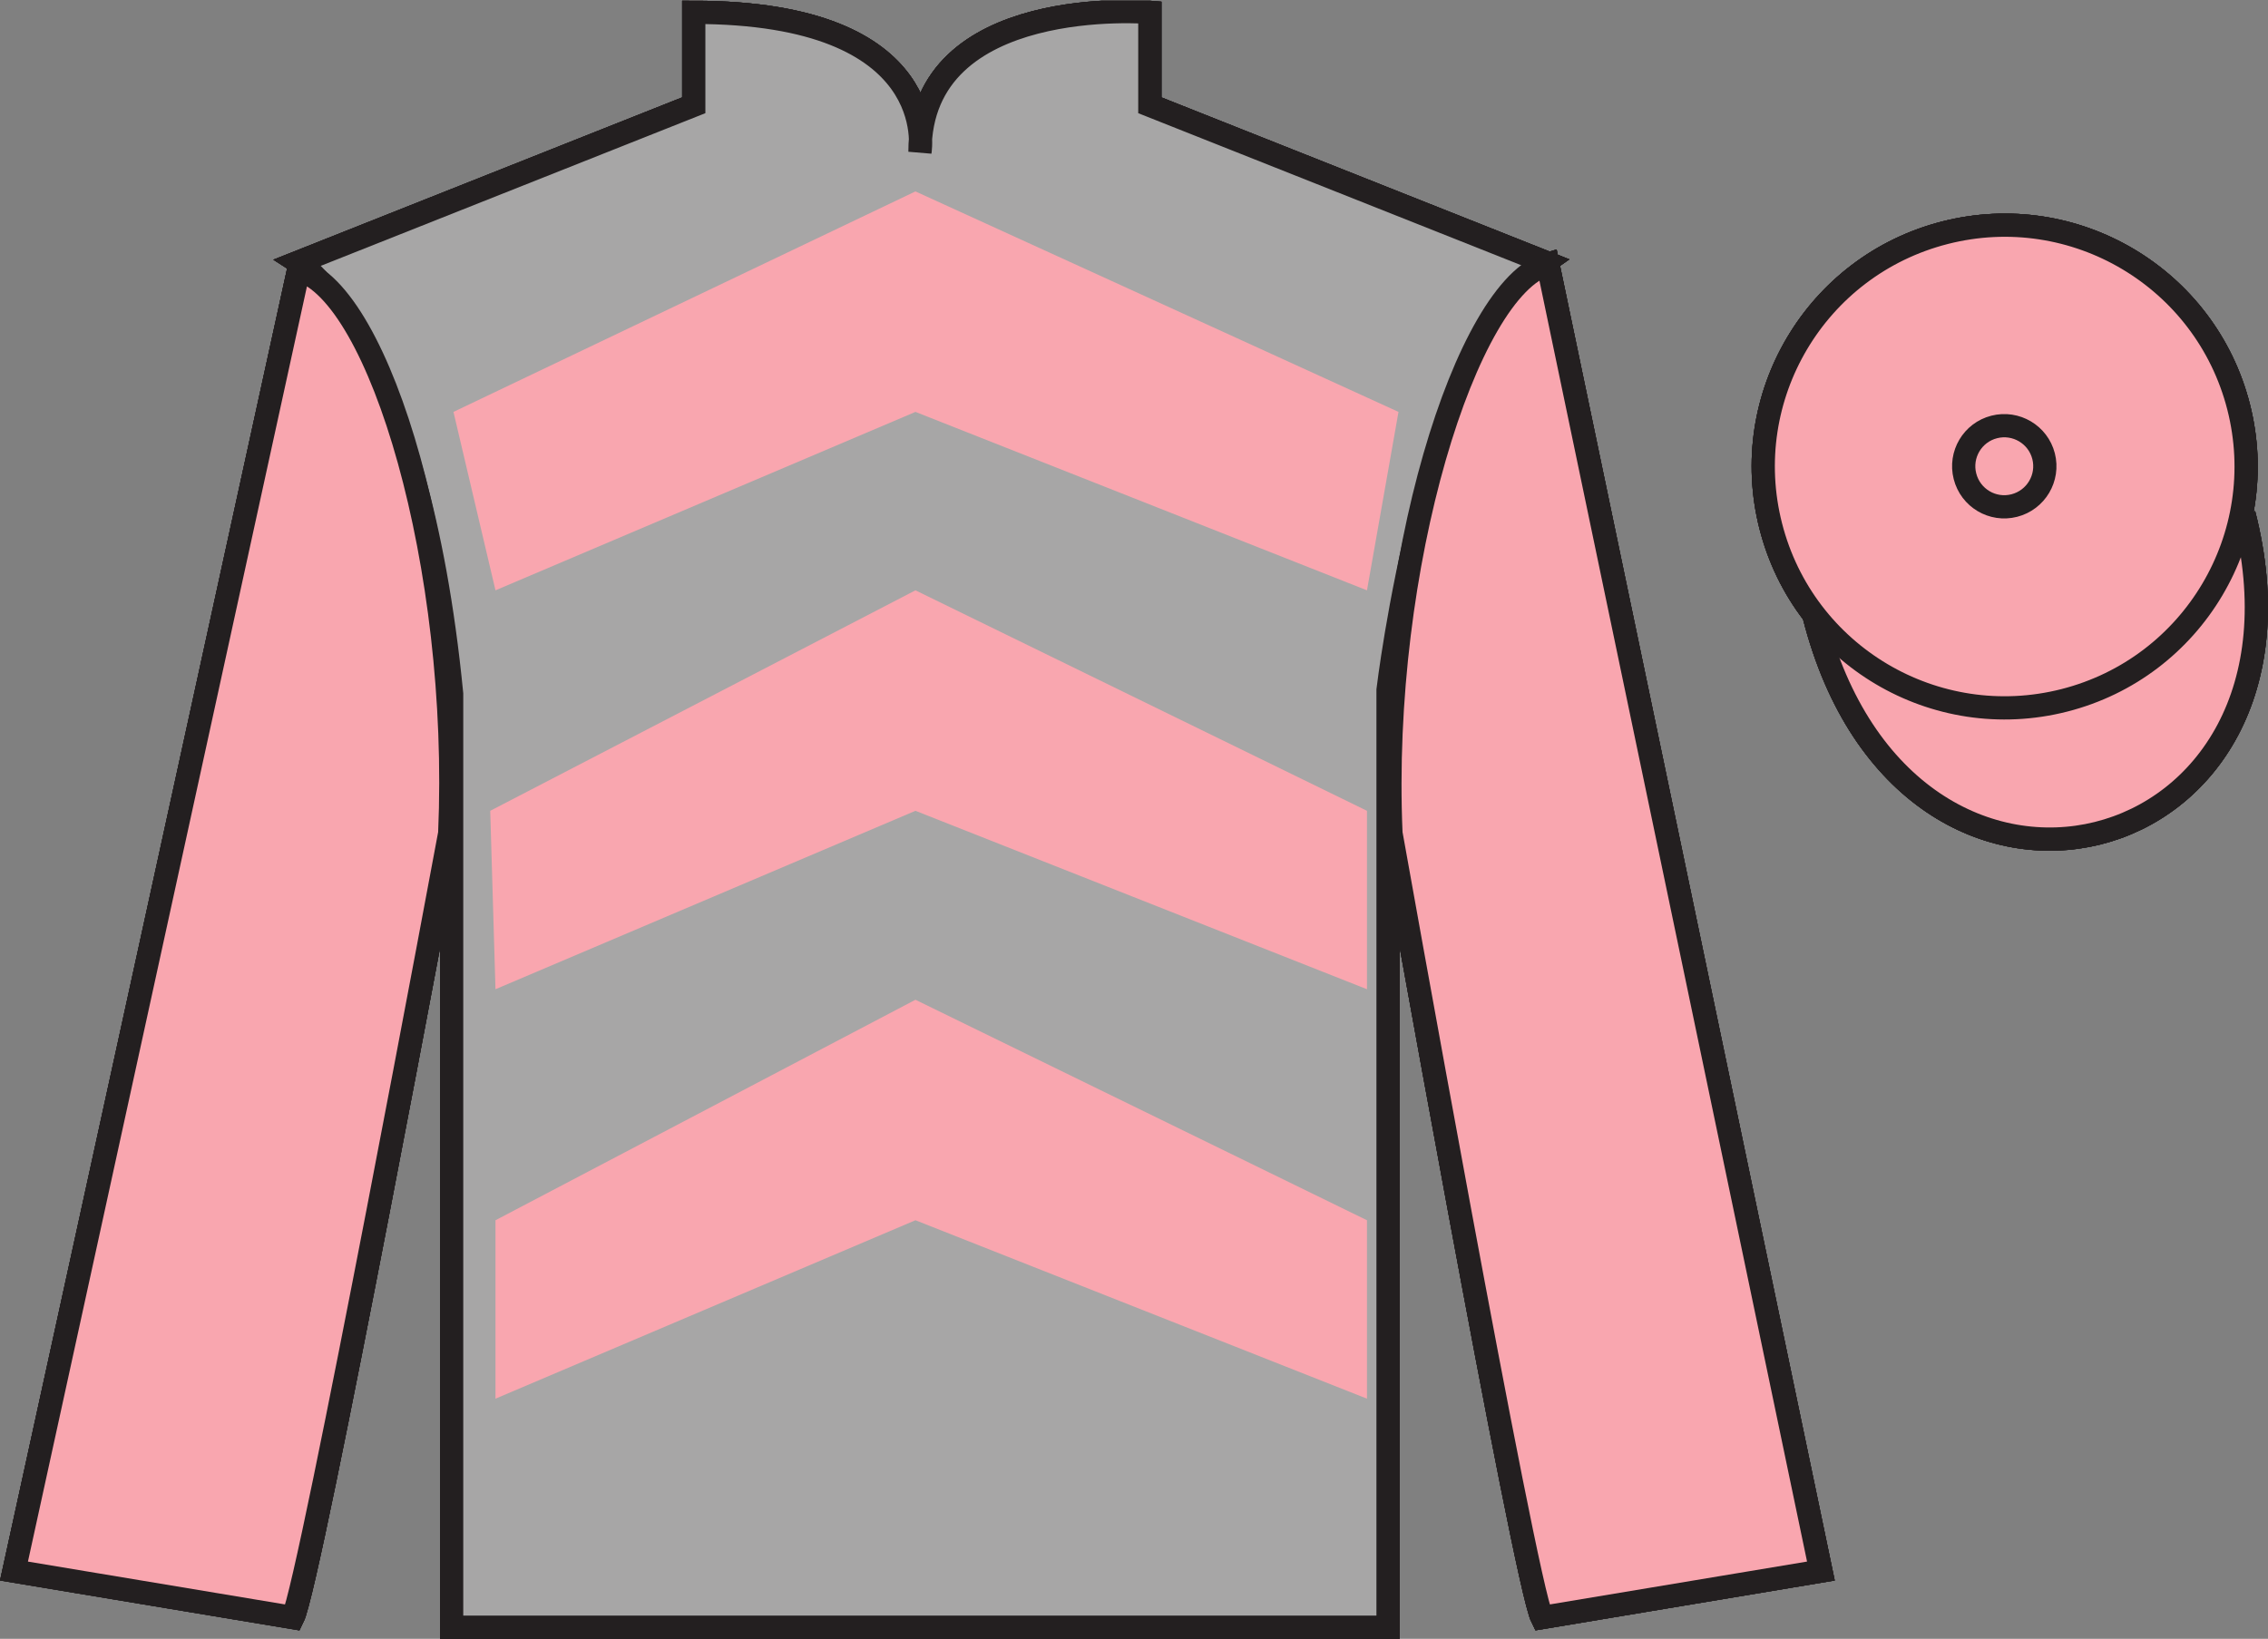 <?xml version="1.0" encoding="UTF-8"?>
<svg xmlns="http://www.w3.org/2000/svg" xmlns:xlink="http://www.w3.org/1999/xlink" width="97.59pt" height="70.53pt" viewBox="0 0 97.59 70.53" version="1.1">
<rect x="0" y="0" width="97.59" height="70.53" fill="#808080" stroke="none"/>
<defs>
<clipPath id="clip1">
  <path d="M 0 70.531 L 97.59 70.531 L 97.59 0.031 L 0 0.031 L 0 70.531 Z M 0 70.531 "/>
</clipPath>
</defs>
<g id="surface0">
<g clip-path="url(#clip1)" clip-rule="nonzero">
<path style=" stroke:none;fill-rule:nonzero;fill:rgb(100%,100%,100%);fill-opacity:1;" d="M 12.852 11.281 C 12.852 11.281 17.934 14.531 19.434 29.863 C 19.434 29.863 19.434 44.863 19.434 70.031 L 59.727 70.031 L 59.727 29.695 C 59.727 29.695 61.516 14.695 66.477 11.281 L 49.477 4.531 L 49.477 0.531 C 49.477 0.531 39.586 -0.305 39.586 6.531 C 39.586 6.531 40.602 0.531 29.852 0.531 L 29.852 4.531 L 12.852 11.281 "/>
<path style="fill:none;stroke-width:10;stroke-linecap:butt;stroke-linejoin:miter;stroke:rgb(13.73%,12.16%,12.549%);stroke-opacity:1;stroke-miterlimit:4;" d="M 128.516 592.487 C 128.516 592.487 179.336 559.987 194.336 406.667 C 194.336 406.667 194.336 256.667 194.336 4.987 L 597.266 4.987 L 597.266 408.347 C 597.266 408.347 615.156 558.347 664.766 592.487 L 494.766 659.987 L 494.766 699.987 C 494.766 699.987 395.859 708.347 395.859 639.987 C 395.859 639.987 406.016 699.987 298.516 699.987 L 298.516 659.987 L 128.516 592.487 Z M 128.516 592.487 " transform="matrix(0.1,0,0,-0.1,0,70.53)"/>
<path style=" stroke:none;fill-rule:nonzero;fill:rgb(98.904%,84.06%,61.346%);fill-opacity:1;" d="M 12.602 69.613 C 13.352 68.113 19.352 35.863 19.352 35.863 C 19.852 24.363 16.352 12.613 12.852 11.613 L 0.602 67.613 L 12.602 69.613 "/>
<path style="fill:none;stroke-width:10;stroke-linecap:butt;stroke-linejoin:miter;stroke:rgb(13.73%,12.16%,12.549%);stroke-opacity:1;stroke-miterlimit:4;" d="M 126.016 9.167 C 133.516 24.167 193.516 346.667 193.516 346.667 C 198.516 461.667 163.516 579.167 128.516 589.167 L 6.016 29.167 L 126.016 9.167 Z M 126.016 9.167 " transform="matrix(0.1,0,0,-0.1,0,70.53)"/>
<path style=" stroke:none;fill-rule:nonzero;fill:rgb(98.904%,84.06%,61.346%);fill-opacity:1;" d="M 78.352 67.613 L 66.602 11.363 C 63.102 12.363 59.352 24.363 59.852 35.863 C 59.852 35.863 65.602 68.113 66.352 69.613 L 78.352 67.613 "/>
<path style="fill:none;stroke-width:10;stroke-linecap:butt;stroke-linejoin:miter;stroke:rgb(13.73%,12.16%,12.549%);stroke-opacity:1;stroke-miterlimit:4;" d="M 783.516 29.167 L 666.016 591.667 C 631.016 581.667 593.516 461.667 598.516 346.667 C 598.516 346.667 656.016 24.167 663.516 9.167 L 783.516 29.167 Z M 783.516 29.167 " transform="matrix(0.1,0,0,-0.1,0,70.53)"/>
<path style="fill-rule:nonzero;fill:rgb(65.882%,1.34%,31.255%);fill-opacity:1;stroke-width:10;stroke-linecap:butt;stroke-linejoin:miter;stroke:rgb(13.73%,12.16%,12.549%);stroke-opacity:1;stroke-miterlimit:4;" d="M 780.664 440.066 C 820.391 284.441 1004.336 332.019 965.547 484.05 " transform="matrix(0.1,0,0,-0.1,0,70.53)"/>
<path style=" stroke:none;fill-rule:nonzero;fill:rgb(65.882%,1.34%,31.255%);fill-opacity:1;" d="M 19.512 17.727 L 39.391 8.238 L 60.176 17.727 L 58.82 25.406 L 39.391 17.727 L 21.32 25.406 L 19.512 17.727 "/>
<path style=" stroke:none;fill-rule:nonzero;fill:rgb(65.882%,1.34%,31.255%);fill-opacity:1;" d="M 21.094 34.895 L 39.391 25.406 L 58.82 34.895 L 58.82 42.574 L 39.391 34.895 L 21.32 42.574 L 21.094 34.895 "/>
<path style=" stroke:none;fill-rule:nonzero;fill:rgb(65.882%,1.34%,31.255%);fill-opacity:1;" d="M 21.32 52.516 L 39.391 43.027 L 58.82 52.516 L 58.82 60.195 L 39.391 52.516 L 21.32 60.195 L 21.32 52.516 "/>
<path style=" stroke:none;fill-rule:nonzero;fill:rgb(65.882%,1.34%,31.255%);fill-opacity:1;" d="M 88.828 30.141 C 94.387 28.723 97.742 23.066 96.324 17.508 C 94.906 11.953 89.25 8.598 83.691 10.016 C 78.133 11.434 74.777 17.086 76.195 22.645 C 77.613 28.203 83.27 31.559 88.828 30.141 "/>
<path style="fill:none;stroke-width:10;stroke-linecap:butt;stroke-linejoin:miter;stroke:rgb(13.73%,12.16%,12.549%);stroke-opacity:1;stroke-miterlimit:4;" d="M 888.281 403.894 C 943.867 418.073 977.422 474.636 963.242 530.222 C 949.062 585.769 892.5 619.323 836.914 605.144 C 781.328 590.964 747.773 534.441 761.953 478.855 C 776.133 423.269 832.695 389.714 888.281 403.894 Z M 888.281 403.894 " transform="matrix(0.1,0,0,-0.1,0,70.53)"/>
<path style=" stroke:none;fill-rule:nonzero;fill:rgb(65.882%,1.34%,31.255%);fill-opacity:1;" d="M 86.672 21.758 C 87.605 21.52 88.172 20.57 87.934 19.633 C 87.695 18.699 86.742 18.137 85.809 18.375 C 84.875 18.613 84.312 19.562 84.551 20.496 C 84.789 21.434 85.738 21.996 86.672 21.758 "/>
<path style="fill:none;stroke-width:10;stroke-linecap:butt;stroke-linejoin:miter;stroke:rgb(13.73%,12.16%,12.549%);stroke-opacity:1;stroke-miterlimit:4;" d="M 866.719 487.722 C 876.055 490.105 881.719 499.597 879.336 508.972 C 876.953 518.308 867.422 523.933 858.086 521.55 C 848.75 519.167 843.125 509.675 845.508 500.339 C 847.891 490.964 857.383 485.339 866.719 487.722 Z M 866.719 487.722 " transform="matrix(0.1,0,0,-0.1,0,70.53)"/>
<path style=" stroke:none;fill-rule:nonzero;fill:rgb(100%,100%,100%);fill-opacity:1;" d="M 12.852 11.281 C 12.852 11.281 17.934 14.531 19.434 29.863 C 19.434 29.863 19.434 44.863 19.434 70.031 L 59.727 70.031 L 59.727 29.695 C 59.727 29.695 61.516 14.695 66.477 11.281 L 49.477 4.531 L 49.477 0.531 C 49.477 0.531 39.586 -0.305 39.586 6.531 C 39.586 6.531 40.602 0.531 29.852 0.531 L 29.852 4.531 L 12.852 11.281 "/>
<path style="fill:none;stroke-width:10;stroke-linecap:butt;stroke-linejoin:miter;stroke:rgb(13.73%,12.16%,12.549%);stroke-opacity:1;stroke-miterlimit:4;" d="M 128.516 592.487 C 128.516 592.487 179.336 559.987 194.336 406.667 C 194.336 406.667 194.336 256.667 194.336 4.987 L 597.266 4.987 L 597.266 408.347 C 597.266 408.347 615.156 558.347 664.766 592.487 L 494.766 659.987 L 494.766 699.987 C 494.766 699.987 395.859 708.347 395.859 639.987 C 395.859 639.987 406.016 699.987 298.516 699.987 L 298.516 659.987 L 128.516 592.487 Z M 128.516 592.487 " transform="matrix(0.1,0,0,-0.1,0,70.53)"/>
<path style=" stroke:none;fill-rule:nonzero;fill:rgb(98.904%,84.06%,61.346%);fill-opacity:1;" d="M 12.602 69.613 C 13.352 68.113 19.352 35.863 19.352 35.863 C 19.852 24.363 16.352 12.613 12.852 11.613 L 0.602 67.613 L 12.602 69.613 "/>
<path style="fill:none;stroke-width:10;stroke-linecap:butt;stroke-linejoin:miter;stroke:rgb(13.73%,12.16%,12.549%);stroke-opacity:1;stroke-miterlimit:4;" d="M 126.016 9.167 C 133.516 24.167 193.516 346.667 193.516 346.667 C 198.516 461.667 163.516 579.167 128.516 589.167 L 6.016 29.167 L 126.016 9.167 Z M 126.016 9.167 " transform="matrix(0.1,0,0,-0.1,0,70.53)"/>
<path style=" stroke:none;fill-rule:nonzero;fill:rgb(98.904%,84.06%,61.346%);fill-opacity:1;" d="M 78.352 67.613 L 66.602 11.363 C 63.102 12.363 59.352 24.363 59.852 35.863 C 59.852 35.863 65.602 68.113 66.352 69.613 L 78.352 67.613 "/>
<path style="fill:none;stroke-width:10;stroke-linecap:butt;stroke-linejoin:miter;stroke:rgb(13.73%,12.16%,12.549%);stroke-opacity:1;stroke-miterlimit:4;" d="M 783.516 29.167 L 666.016 591.667 C 631.016 581.667 593.516 461.667 598.516 346.667 C 598.516 346.667 656.016 24.167 663.516 9.167 L 783.516 29.167 Z M 783.516 29.167 " transform="matrix(0.1,0,0,-0.1,0,70.53)"/>
<path style="fill-rule:nonzero;fill:rgb(65.882%,1.34%,31.255%);fill-opacity:1;stroke-width:10;stroke-linecap:butt;stroke-linejoin:miter;stroke:rgb(13.73%,12.16%,12.549%);stroke-opacity:1;stroke-miterlimit:4;" d="M 780.664 440.066 C 820.391 284.441 1004.336 332.019 965.547 484.05 " transform="matrix(0.1,0,0,-0.1,0,70.53)"/>
<path style=" stroke:none;fill-rule:nonzero;fill:rgb(65.882%,1.34%,31.255%);fill-opacity:1;" d="M 19.512 17.727 L 39.391 8.238 L 60.176 17.727 L 58.82 25.406 L 39.391 17.727 L 21.32 25.406 L 19.512 17.727 "/>
<path style=" stroke:none;fill-rule:nonzero;fill:rgb(65.882%,1.34%,31.255%);fill-opacity:1;" d="M 21.094 34.895 L 39.391 25.406 L 58.82 34.895 L 58.82 42.574 L 39.391 34.895 L 21.32 42.574 L 21.094 34.895 "/>
<path style=" stroke:none;fill-rule:nonzero;fill:rgb(65.882%,1.34%,31.255%);fill-opacity:1;" d="M 21.32 52.516 L 39.391 43.027 L 58.82 52.516 L 58.82 60.195 L 39.391 52.516 L 21.32 60.195 L 21.32 52.516 "/>
<path style=" stroke:none;fill-rule:nonzero;fill:rgb(65.882%,1.34%,31.255%);fill-opacity:1;" d="M 88.828 30.141 C 94.387 28.723 97.742 23.066 96.324 17.508 C 94.906 11.953 89.25 8.598 83.691 10.016 C 78.133 11.434 74.777 17.086 76.195 22.645 C 77.613 28.203 83.27 31.559 88.828 30.141 "/>
<path style="fill:none;stroke-width:10;stroke-linecap:butt;stroke-linejoin:miter;stroke:rgb(13.73%,12.16%,12.549%);stroke-opacity:1;stroke-miterlimit:4;" d="M 888.281 403.894 C 943.867 418.073 977.422 474.636 963.242 530.222 C 949.062 585.769 892.5 619.323 836.914 605.144 C 781.328 590.964 747.773 534.441 761.953 478.855 C 776.133 423.269 832.695 389.714 888.281 403.894 Z M 888.281 403.894 " transform="matrix(0.1,0,0,-0.1,0,70.53)"/>
<path style=" stroke:none;fill-rule:nonzero;fill:rgb(65.882%,1.34%,31.255%);fill-opacity:1;" d="M 86.672 21.758 C 87.605 21.52 88.172 20.57 87.934 19.633 C 87.695 18.699 86.742 18.137 85.809 18.375 C 84.875 18.613 84.312 19.562 84.551 20.496 C 84.789 21.434 85.738 21.996 86.672 21.758 "/>
<path style="fill:none;stroke-width:10;stroke-linecap:butt;stroke-linejoin:miter;stroke:rgb(13.73%,12.16%,12.549%);stroke-opacity:1;stroke-miterlimit:4;" d="M 866.719 487.722 C 876.055 490.105 881.719 499.597 879.336 508.972 C 876.953 518.308 867.422 523.933 858.086 521.55 C 848.75 519.167 843.125 509.675 845.508 500.339 C 847.891 490.964 857.383 485.339 866.719 487.722 Z M 866.719 487.722 " transform="matrix(0.1,0,0,-0.1,0,70.53)"/>
<path style=" stroke:none;fill-rule:nonzero;fill:rgb(100%,100%,100%);fill-opacity:1;" d="M 12.852 11.281 C 12.852 11.281 17.934 14.531 19.434 29.863 C 19.434 29.863 19.434 44.863 19.434 70.031 L 59.727 70.031 L 59.727 29.695 C 59.727 29.695 61.516 14.695 66.477 11.281 L 49.477 4.531 L 49.477 0.531 C 49.477 0.531 39.586 -0.305 39.586 6.531 C 39.586 6.531 40.602 0.531 29.852 0.531 L 29.852 4.531 L 12.852 11.281 "/>
<path style="fill:none;stroke-width:10;stroke-linecap:butt;stroke-linejoin:miter;stroke:rgb(13.73%,12.16%,12.549%);stroke-opacity:1;stroke-miterlimit:4;" d="M 128.516 592.487 C 128.516 592.487 179.336 559.987 194.336 406.667 C 194.336 406.667 194.336 256.667 194.336 4.987 L 597.266 4.987 L 597.266 408.347 C 597.266 408.347 615.156 558.347 664.766 592.487 L 494.766 659.987 L 494.766 699.987 C 494.766 699.987 395.859 708.347 395.859 639.987 C 395.859 639.987 406.016 699.987 298.516 699.987 L 298.516 659.987 L 128.516 592.487 Z M 128.516 592.487 " transform="matrix(0.1,0,0,-0.1,0,70.53)"/>
<path style=" stroke:none;fill-rule:nonzero;fill:rgb(98.904%,84.06%,61.346%);fill-opacity:1;" d="M 12.602 69.613 C 13.352 68.113 19.352 35.863 19.352 35.863 C 19.852 24.363 16.352 12.613 12.852 11.613 L 0.602 67.613 L 12.602 69.613 "/>
<path style="fill:none;stroke-width:10;stroke-linecap:butt;stroke-linejoin:miter;stroke:rgb(13.73%,12.16%,12.549%);stroke-opacity:1;stroke-miterlimit:4;" d="M 126.016 9.167 C 133.516 24.167 193.516 346.667 193.516 346.667 C 198.516 461.667 163.516 579.167 128.516 589.167 L 6.016 29.167 L 126.016 9.167 Z M 126.016 9.167 " transform="matrix(0.1,0,0,-0.1,0,70.53)"/>
<path style=" stroke:none;fill-rule:nonzero;fill:rgb(98.904%,84.06%,61.346%);fill-opacity:1;" d="M 78.352 67.613 L 66.602 11.363 C 63.102 12.363 59.352 24.363 59.852 35.863 C 59.852 35.863 65.602 68.113 66.352 69.613 L 78.352 67.613 "/>
<path style="fill:none;stroke-width:10;stroke-linecap:butt;stroke-linejoin:miter;stroke:rgb(13.73%,12.16%,12.549%);stroke-opacity:1;stroke-miterlimit:4;" d="M 783.516 29.167 L 666.016 591.667 C 631.016 581.667 593.516 461.667 598.516 346.667 C 598.516 346.667 656.016 24.167 663.516 9.167 L 783.516 29.167 Z M 783.516 29.167 " transform="matrix(0.1,0,0,-0.1,0,70.53)"/>
<path style="fill-rule:nonzero;fill:rgb(65.882%,1.34%,31.255%);fill-opacity:1;stroke-width:10;stroke-linecap:butt;stroke-linejoin:miter;stroke:rgb(13.73%,12.16%,12.549%);stroke-opacity:1;stroke-miterlimit:4;" d="M 780.664 440.066 C 820.391 284.441 1004.336 332.019 965.547 484.05 " transform="matrix(0.1,0,0,-0.1,0,70.53)"/>
<path style=" stroke:none;fill-rule:nonzero;fill:rgb(65.882%,1.34%,31.255%);fill-opacity:1;" d="M 19.512 17.727 L 39.391 8.238 L 60.176 17.727 L 58.82 25.406 L 39.391 17.727 L 21.32 25.406 L 19.512 17.727 "/>
<path style=" stroke:none;fill-rule:nonzero;fill:rgb(65.882%,1.34%,31.255%);fill-opacity:1;" d="M 21.094 34.895 L 39.391 25.406 L 58.82 34.895 L 58.82 42.574 L 39.391 34.895 L 21.32 42.574 L 21.094 34.895 "/>
<path style=" stroke:none;fill-rule:nonzero;fill:rgb(65.882%,1.34%,31.255%);fill-opacity:1;" d="M 21.32 52.516 L 39.391 43.027 L 58.82 52.516 L 58.82 60.195 L 39.391 52.516 L 21.32 60.195 L 21.32 52.516 "/>
<path style=" stroke:none;fill-rule:nonzero;fill:rgb(65.882%,1.34%,31.255%);fill-opacity:1;" d="M 88.828 30.141 C 94.387 28.723 97.742 23.066 96.324 17.508 C 94.906 11.953 89.25 8.598 83.691 10.016 C 78.133 11.434 74.777 17.086 76.195 22.645 C 77.613 28.203 83.27 31.559 88.828 30.141 "/>
<path style="fill:none;stroke-width:10;stroke-linecap:butt;stroke-linejoin:miter;stroke:rgb(13.73%,12.16%,12.549%);stroke-opacity:1;stroke-miterlimit:4;" d="M 888.281 403.894 C 943.867 418.073 977.422 474.636 963.242 530.222 C 949.062 585.769 892.5 619.323 836.914 605.144 C 781.328 590.964 747.773 534.441 761.953 478.855 C 776.133 423.269 832.695 389.714 888.281 403.894 Z M 888.281 403.894 " transform="matrix(0.1,0,0,-0.1,0,70.53)"/>
<path style=" stroke:none;fill-rule:nonzero;fill:rgb(65.882%,1.34%,31.255%);fill-opacity:1;" d="M 86.672 21.758 C 87.605 21.52 88.172 20.57 87.934 19.633 C 87.695 18.699 86.742 18.137 85.809 18.375 C 84.875 18.613 84.312 19.562 84.551 20.496 C 84.789 21.434 85.738 21.996 86.672 21.758 "/>
<path style="fill:none;stroke-width:10;stroke-linecap:butt;stroke-linejoin:miter;stroke:rgb(13.73%,12.16%,12.549%);stroke-opacity:1;stroke-miterlimit:4;" d="M 866.719 487.722 C 876.055 490.105 881.719 499.597 879.336 508.972 C 876.953 518.308 867.422 523.933 858.086 521.55 C 848.75 519.167 843.125 509.675 845.508 500.339 C 847.891 490.964 857.383 485.339 866.719 487.722 Z M 866.719 487.722 " transform="matrix(0.1,0,0,-0.1,0,70.53)"/>
<path style=" stroke:none;fill-rule:nonzero;fill:rgb(65.493%,64.865%,65.02%);fill-opacity:1;" d="M 12.852 11.281 C 12.852 11.281 17.934 14.531 19.434 29.863 C 19.434 29.863 19.434 44.863 19.434 70.031 L 59.727 70.031 L 59.727 29.695 C 59.727 29.695 61.516 14.695 66.477 11.281 L 49.477 4.531 L 49.477 0.531 C 49.477 0.531 39.586 -0.305 39.586 6.531 C 39.586 6.531 40.602 0.531 29.852 0.531 L 29.852 4.531 L 12.852 11.281 "/>
<path style="fill:none;stroke-width:10;stroke-linecap:butt;stroke-linejoin:miter;stroke:rgb(13.73%,12.16%,12.549%);stroke-opacity:1;stroke-miterlimit:4;" d="M 128.516 592.487 C 128.516 592.487 179.336 559.987 194.336 406.667 C 194.336 406.667 194.336 256.667 194.336 4.987 L 597.266 4.987 L 597.266 408.347 C 597.266 408.347 615.156 558.347 664.766 592.487 L 494.766 659.987 L 494.766 699.987 C 494.766 699.987 395.859 708.347 395.859 639.987 C 395.859 639.987 406.016 699.987 298.516 699.987 L 298.516 659.987 L 128.516 592.487 Z M 128.516 592.487 " transform="matrix(0.1,0,0,-0.1,0,70.53)"/>
<path style=" stroke:none;fill-rule:nonzero;fill:rgb(97.421%,65.107%,68.362%);fill-opacity:1;" d="M 12.602 69.613 C 13.352 68.113 19.352 35.863 19.352 35.863 C 19.852 24.363 16.352 12.613 12.852 11.613 L 0.602 67.613 L 12.602 69.613 "/>
<path style="fill:none;stroke-width:10;stroke-linecap:butt;stroke-linejoin:miter;stroke:rgb(13.73%,12.16%,12.549%);stroke-opacity:1;stroke-miterlimit:4;" d="M 126.016 9.167 C 133.516 24.167 193.516 346.667 193.516 346.667 C 198.516 461.667 163.516 579.167 128.516 589.167 L 6.016 29.167 L 126.016 9.167 Z M 126.016 9.167 " transform="matrix(0.1,0,0,-0.1,0,70.53)"/>
<path style=" stroke:none;fill-rule:nonzero;fill:rgb(97.421%,65.107%,68.362%);fill-opacity:1;" d="M 78.352 67.613 L 66.602 11.363 C 63.102 12.363 59.352 24.363 59.852 35.863 C 59.852 35.863 65.602 68.113 66.352 69.613 L 78.352 67.613 "/>
<path style="fill:none;stroke-width:10;stroke-linecap:butt;stroke-linejoin:miter;stroke:rgb(13.73%,12.16%,12.549%);stroke-opacity:1;stroke-miterlimit:4;" d="M 783.516 29.167 L 666.016 591.667 C 631.016 581.667 593.516 461.667 598.516 346.667 C 598.516 346.667 656.016 24.167 663.516 9.167 L 783.516 29.167 Z M 783.516 29.167 " transform="matrix(0.1,0,0,-0.1,0,70.53)"/>
<path style="fill-rule:nonzero;fill:rgb(97.421%,65.107%,68.362%);fill-opacity:1;stroke-width:10;stroke-linecap:butt;stroke-linejoin:miter;stroke:rgb(13.73%,12.16%,12.549%);stroke-opacity:1;stroke-miterlimit:4;" d="M 780.664 440.066 C 820.391 284.441 1004.336 332.019 965.547 484.05 " transform="matrix(0.1,0,0,-0.1,0,70.53)"/>
<path style=" stroke:none;fill-rule:nonzero;fill:rgb(97.421%,65.107%,68.362%);fill-opacity:1;" d="M 19.512 17.727 L 39.391 8.238 L 60.176 17.727 L 58.82 25.406 L 39.391 17.727 L 21.32 25.406 L 19.512 17.727 "/>
<path style=" stroke:none;fill-rule:nonzero;fill:rgb(97.421%,65.107%,68.362%);fill-opacity:1;" d="M 21.094 34.895 L 39.391 25.406 L 58.82 34.895 L 58.82 42.574 L 39.391 34.895 L 21.32 42.574 L 21.094 34.895 "/>
<path style=" stroke:none;fill-rule:nonzero;fill:rgb(97.421%,65.107%,68.362%);fill-opacity:1;" d="M 21.32 52.516 L 39.391 43.027 L 58.82 52.516 L 58.82 60.195 L 39.391 52.516 L 21.32 60.195 L 21.32 52.516 "/>
<path style=" stroke:none;fill-rule:nonzero;fill:rgb(97.421%,65.107%,68.362%);fill-opacity:1;" d="M 88.828 30.141 C 94.387 28.723 97.742 23.066 96.324 17.508 C 94.906 11.953 89.25 8.598 83.691 10.016 C 78.133 11.434 74.777 17.086 76.195 22.645 C 77.613 28.203 83.27 31.559 88.828 30.141 "/>
<path style="fill:none;stroke-width:10;stroke-linecap:butt;stroke-linejoin:miter;stroke:rgb(13.73%,12.16%,12.549%);stroke-opacity:1;stroke-miterlimit:4;" d="M 888.281 403.894 C 943.867 418.073 977.422 474.636 963.242 530.222 C 949.062 585.769 892.5 619.323 836.914 605.144 C 781.328 590.964 747.773 534.441 761.953 478.855 C 776.133 423.269 832.695 389.714 888.281 403.894 Z M 888.281 403.894 " transform="matrix(0.1,0,0,-0.1,0,70.53)"/>
<path style=" stroke:none;fill-rule:nonzero;fill:rgb(97.421%,65.107%,68.362%);fill-opacity:1;" d="M 86.672 21.758 C 87.605 21.52 88.172 20.57 87.934 19.633 C 87.695 18.699 86.742 18.137 85.809 18.375 C 84.875 18.613 84.312 19.562 84.551 20.496 C 84.789 21.434 85.738 21.996 86.672 21.758 "/>
<path style="fill:none;stroke-width:10;stroke-linecap:butt;stroke-linejoin:miter;stroke:rgb(13.73%,12.16%,12.549%);stroke-opacity:1;stroke-miterlimit:4;" d="M 866.719 487.722 C 876.055 490.105 881.719 499.597 879.336 508.972 C 876.953 518.308 867.422 523.933 858.086 521.55 C 848.75 519.167 843.125 509.675 845.508 500.339 C 847.891 490.964 857.383 485.339 866.719 487.722 Z M 866.719 487.722 " transform="matrix(0.1,0,0,-0.1,0,70.53)"/>
</g>
</g>
</svg>
